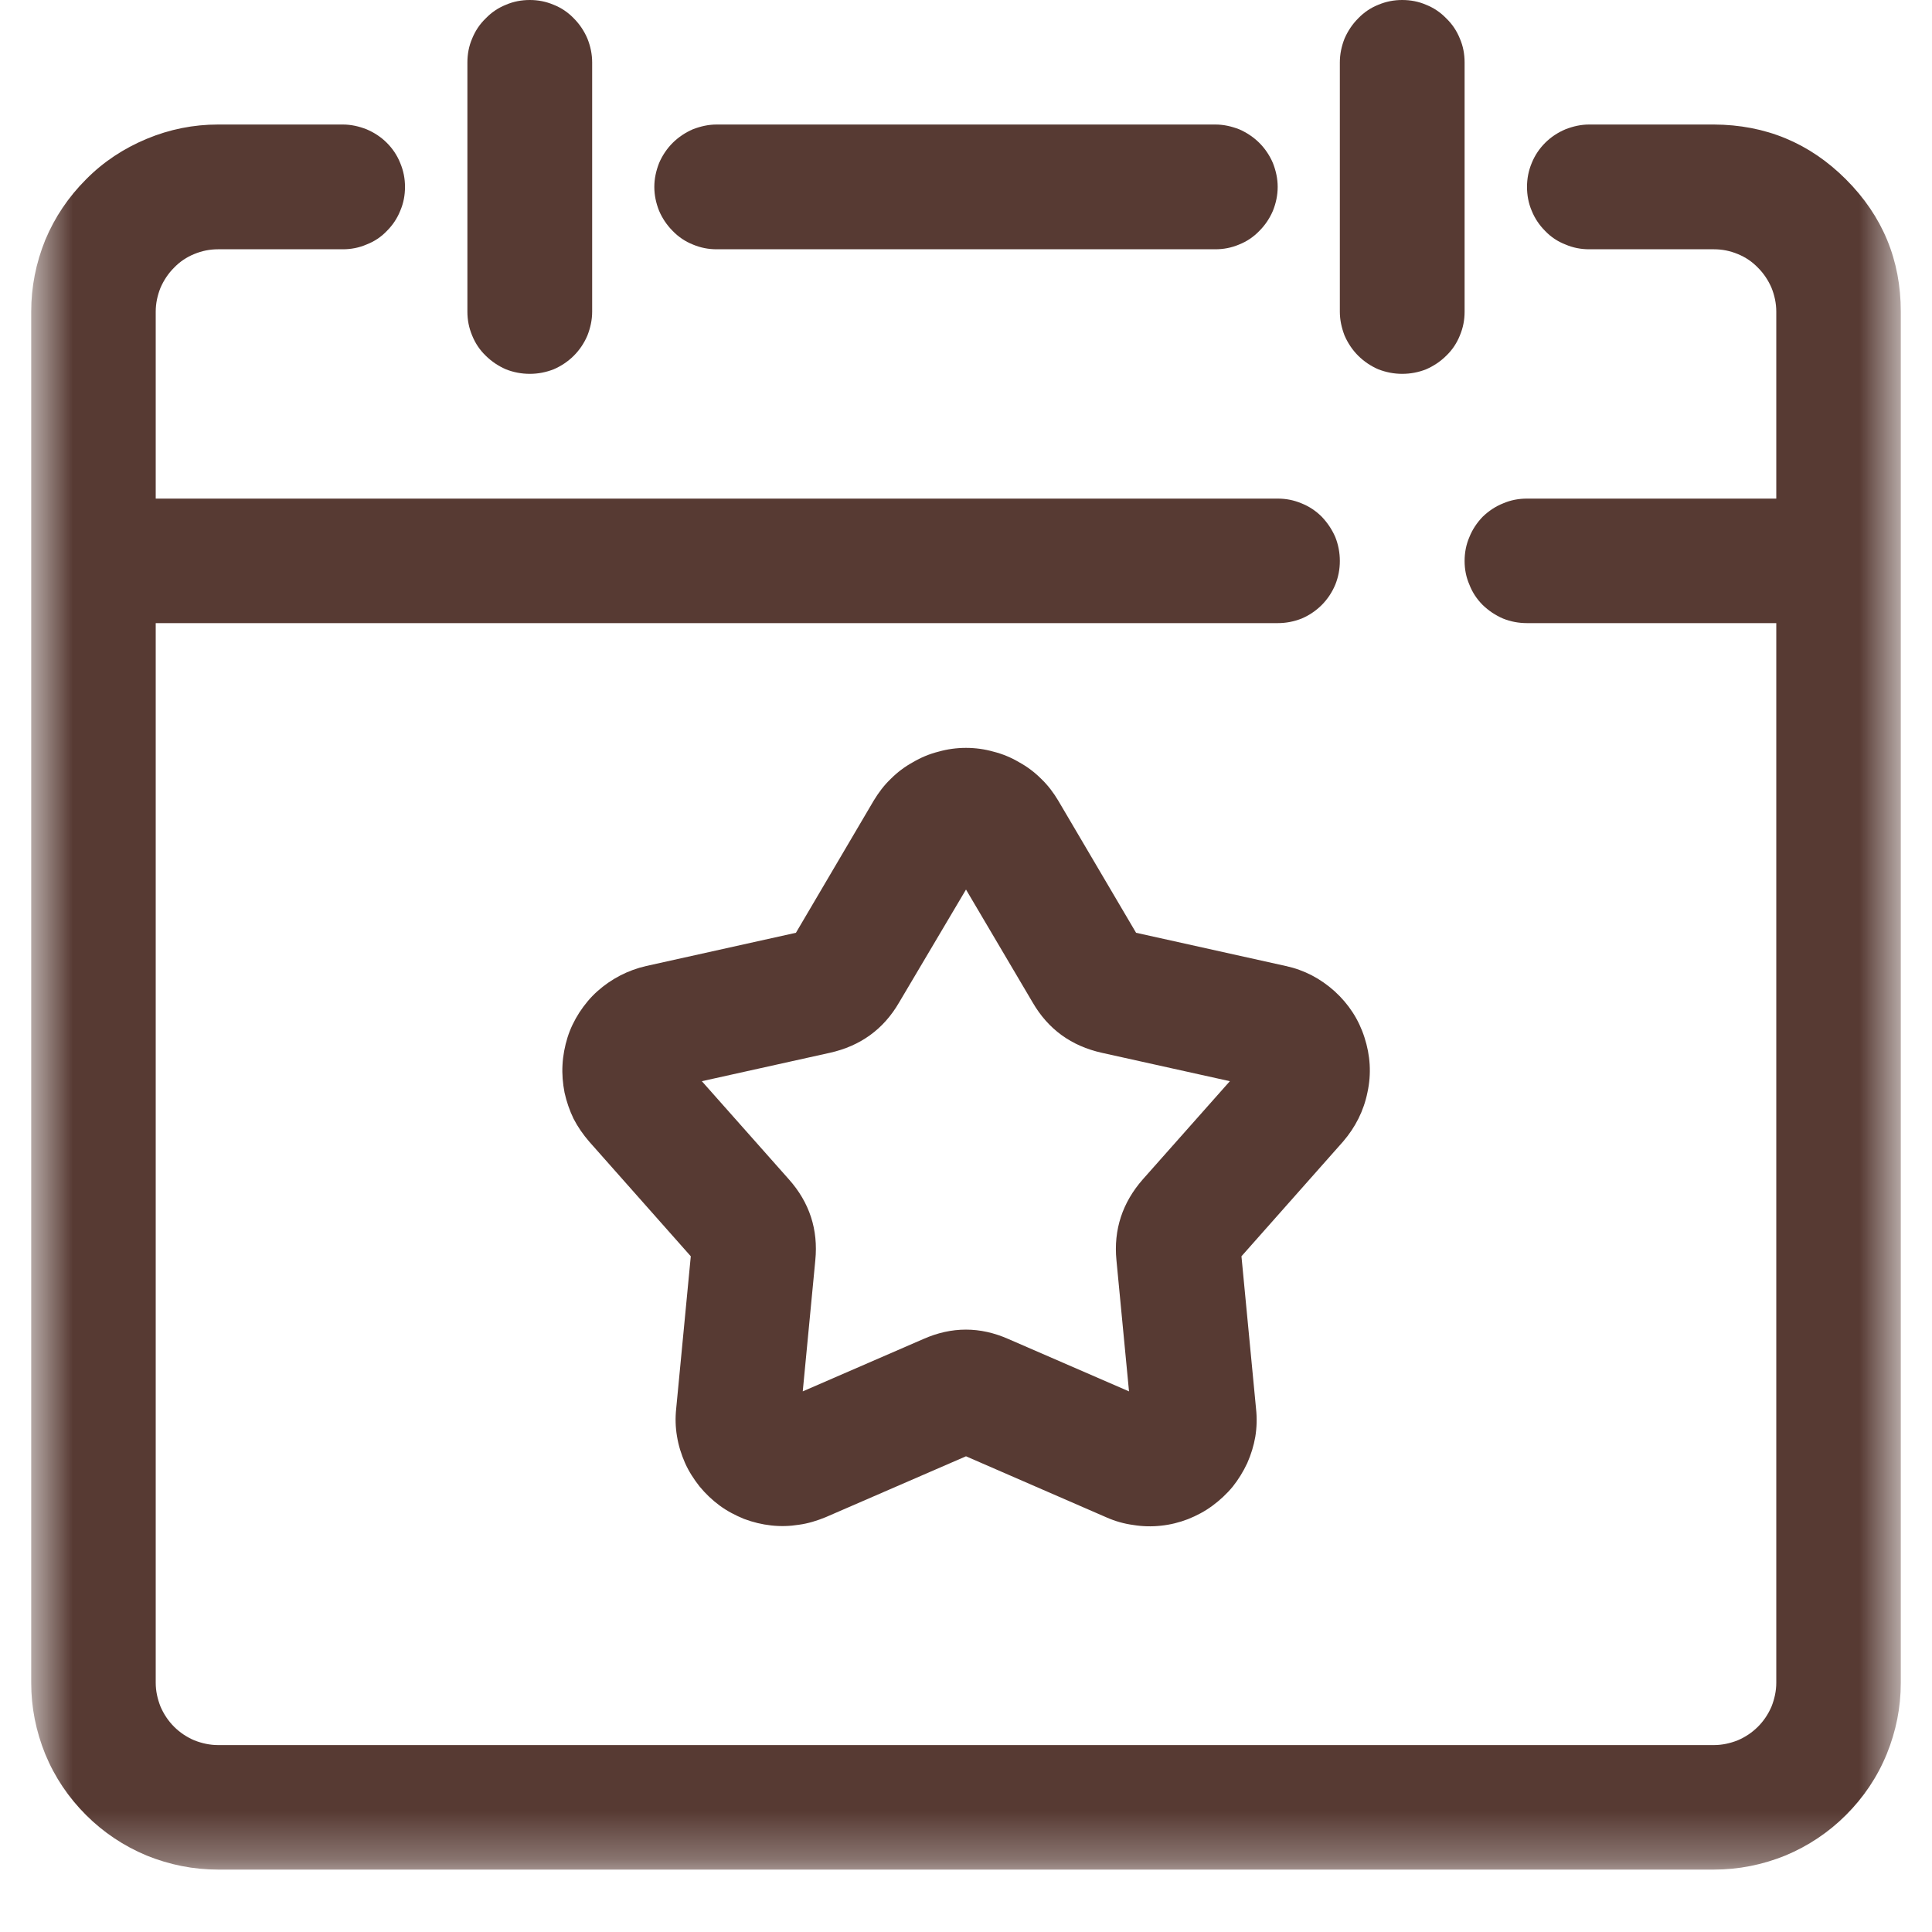 <svg width="40" height="40" viewBox="0 0 40 40" fill="none" xmlns="http://www.w3.org/2000/svg">
<path fill-rule="evenodd" clip-rule="evenodd" d="M14.838 5.161H25.162C25.333 5.161 25.495 5.13 25.656 5.062C25.812 5 25.953 4.906 26.073 4.781C26.193 4.661 26.287 4.521 26.354 4.365C26.417 4.208 26.453 4.042 26.453 3.87C26.453 3.698 26.417 3.536 26.354 3.375C26.287 3.219 26.193 3.078 26.073 2.958C25.953 2.839 25.812 2.745 25.656 2.677C25.495 2.615 25.333 2.578 25.162 2.578H14.838C14.667 2.578 14.505 2.615 14.344 2.677C14.188 2.745 14.047 2.839 13.927 2.958C13.807 3.078 13.713 3.219 13.646 3.375C13.583 3.536 13.547 3.698 13.547 3.87C13.547 4.042 13.583 4.208 13.646 4.365C13.713 4.521 13.807 4.661 13.927 4.781C14.047 4.906 14.188 5 14.344 5.062C14.505 5.13 14.667 5.161 14.838 5.161Z" fill="#573A33"/>
<path fill-rule="evenodd" clip-rule="evenodd" d="M10.969 7.74C11.141 7.74 11.302 7.708 11.463 7.646C11.62 7.578 11.76 7.484 11.88 7.365C12 7.245 12.094 7.104 12.161 6.948C12.224 6.786 12.26 6.625 12.26 6.453V1.292C12.26 1.12 12.224 0.953 12.161 0.797C12.094 0.641 12 0.5 11.88 0.38C11.76 0.255 11.62 0.161 11.463 0.099C11.302 0.031 11.141 0 10.969 0C10.797 0 10.63 0.031 10.474 0.099C10.318 0.161 10.177 0.255 10.057 0.38C9.932 0.5 9.839 0.641 9.776 0.797C9.708 0.953 9.677 1.12 9.677 1.292V6.453C9.677 6.625 9.708 6.786 9.776 6.948C9.839 7.104 9.932 7.245 10.057 7.365C10.177 7.484 10.318 7.578 10.474 7.646C10.63 7.708 10.797 7.74 10.969 7.74Z" fill="#573A33"/>
<path fill-rule="evenodd" clip-rule="evenodd" d="M29.031 7.74C29.203 7.74 29.37 7.708 29.526 7.646C29.682 7.578 29.823 7.484 29.943 7.365C30.068 7.245 30.161 7.104 30.224 6.948C30.292 6.786 30.323 6.625 30.323 6.453V1.292C30.323 1.12 30.292 0.953 30.224 0.797C30.161 0.641 30.068 0.5 29.943 0.38C29.823 0.255 29.682 0.161 29.526 0.099C29.37 0.031 29.203 0 29.031 0C28.859 0 28.698 0.031 28.536 0.099C28.38 0.161 28.24 0.255 28.12 0.38C28 0.5 27.906 0.641 27.838 0.797C27.776 0.953 27.74 1.12 27.74 1.292V6.453C27.74 6.625 27.776 6.786 27.838 6.948C27.906 7.104 28 7.245 28.12 7.365C28.24 7.484 28.38 7.578 28.536 7.646C28.698 7.708 28.859 7.74 29.031 7.74Z" fill="#573A33"/>
<mask id="mask0_4461_1182" style="mask-type:luminance" maskUnits="userSpaceOnUse" x="0" y="1" width="40" height="38">
<path d="M0.646 1.333H39.354V38.708H0.646V1.333Z" fill="white"/>
</mask>
<g mask="url(#mask0_4461_1182)">
<path fill-rule="evenodd" clip-rule="evenodd" d="M38.219 3.714C37.464 2.958 36.552 2.583 35.484 2.578H32.901C32.734 2.578 32.568 2.615 32.411 2.677C32.25 2.745 32.109 2.839 31.99 2.958C31.87 3.078 31.776 3.219 31.713 3.375C31.646 3.536 31.615 3.698 31.615 3.87C31.615 4.042 31.646 4.208 31.713 4.365C31.776 4.521 31.87 4.661 31.99 4.781C32.109 4.906 32.25 5 32.411 5.062C32.568 5.13 32.734 5.161 32.901 5.161H35.484C35.656 5.161 35.818 5.193 35.979 5.26C36.135 5.323 36.276 5.417 36.396 5.542C36.516 5.661 36.609 5.802 36.677 5.958C36.74 6.115 36.776 6.281 36.776 6.453V10.323H31.615C31.443 10.323 31.276 10.354 31.12 10.422C30.963 10.484 30.823 10.578 30.698 10.698C30.578 10.823 30.484 10.963 30.422 11.12C30.354 11.276 30.323 11.443 30.323 11.615C30.323 11.787 30.354 11.948 30.422 12.104C30.484 12.266 30.578 12.406 30.698 12.526C30.823 12.646 30.963 12.74 31.12 12.807C31.276 12.87 31.443 12.901 31.615 12.901H36.776V34.839C36.776 35.01 36.74 35.172 36.677 35.333C36.609 35.49 36.516 35.63 36.396 35.75C36.276 35.87 36.135 35.964 35.979 36.031C35.818 36.094 35.656 36.13 35.484 36.13H4.516C4.344 36.13 4.182 36.094 4.021 36.031C3.865 35.964 3.724 35.87 3.604 35.75C3.484 35.63 3.391 35.49 3.323 35.333C3.26 35.172 3.224 35.01 3.224 34.839V12.901H26.453C26.625 12.901 26.786 12.87 26.948 12.807C27.104 12.74 27.245 12.646 27.365 12.526C27.484 12.406 27.578 12.266 27.646 12.104C27.708 11.948 27.74 11.787 27.74 11.615C27.74 11.443 27.708 11.276 27.646 11.12C27.578 10.963 27.484 10.823 27.365 10.698C27.245 10.578 27.104 10.484 26.948 10.422C26.786 10.354 26.625 10.323 26.453 10.323H3.224V6.453C3.224 6.281 3.26 6.115 3.323 5.958C3.391 5.802 3.484 5.661 3.604 5.542C3.724 5.417 3.865 5.323 4.021 5.26C4.182 5.193 4.344 5.161 4.516 5.161H7.099C7.266 5.161 7.432 5.13 7.589 5.062C7.75 5 7.891 4.906 8.01 4.781C8.13 4.661 8.224 4.521 8.286 4.365C8.354 4.208 8.385 4.042 8.385 3.87C8.385 3.698 8.354 3.536 8.286 3.375C8.224 3.219 8.13 3.078 8.01 2.958C7.891 2.839 7.75 2.745 7.589 2.677C7.432 2.615 7.266 2.578 7.099 2.578H4.516C4.005 2.578 3.51 2.677 3.036 2.875C2.562 3.073 2.141 3.349 1.781 3.714C1.417 4.078 1.135 4.495 0.937 4.969C0.745 5.443 0.646 5.938 0.646 6.453V34.839C0.646 35.354 0.745 35.844 0.937 36.318C1.135 36.797 1.417 37.214 1.781 37.578C2.141 37.938 2.562 38.219 3.036 38.417C3.51 38.609 4.005 38.708 4.516 38.708H35.484C35.995 38.708 36.49 38.609 36.964 38.417C37.438 38.219 37.859 37.938 38.219 37.578C38.583 37.214 38.865 36.797 39.062 36.318C39.255 35.844 39.354 35.354 39.354 34.839V6.453C39.354 5.38 38.974 4.469 38.219 3.714Z" fill="#573A33"/>
</g>
<path fill-rule="evenodd" clip-rule="evenodd" d="M28.25 21.479C28.13 21.104 27.922 20.787 27.63 20.521C27.338 20.26 27.005 20.083 26.62 20L23.521 19.312L21.911 16.578C21.812 16.412 21.698 16.26 21.557 16.125C21.422 15.99 21.271 15.875 21.099 15.781C20.932 15.682 20.755 15.609 20.568 15.562C20.385 15.51 20.193 15.484 20 15.484C19.807 15.484 19.615 15.51 19.432 15.562C19.245 15.609 19.068 15.682 18.901 15.781C18.729 15.875 18.578 15.99 18.443 16.125C18.302 16.26 18.188 16.412 18.088 16.578L16.479 19.312L13.38 20C13.193 20.042 13.01 20.109 12.838 20.198C12.667 20.287 12.51 20.396 12.37 20.521C12.224 20.651 12.104 20.797 11.995 20.963C11.891 21.125 11.807 21.297 11.75 21.479C11.693 21.662 11.656 21.854 11.646 22.047C11.635 22.24 11.651 22.427 11.688 22.62C11.729 22.807 11.792 22.99 11.875 23.162C11.963 23.333 12.073 23.49 12.198 23.635L14.302 26.01L14 29.162C13.979 29.354 13.984 29.547 14.016 29.734C14.047 29.927 14.104 30.109 14.182 30.287C14.26 30.463 14.365 30.625 14.484 30.776C14.609 30.927 14.745 31.057 14.901 31.172C15.057 31.287 15.229 31.375 15.406 31.448C15.588 31.516 15.776 31.562 15.969 31.583C16.161 31.604 16.349 31.599 16.542 31.568C16.734 31.542 16.917 31.484 17.094 31.412L20 30.151L22.911 31.417C23.088 31.495 23.271 31.547 23.463 31.573C23.651 31.604 23.844 31.609 24.036 31.588C24.229 31.568 24.417 31.521 24.594 31.453C24.776 31.38 24.943 31.292 25.099 31.177C25.255 31.062 25.396 30.932 25.521 30.781C25.641 30.63 25.74 30.469 25.823 30.292C25.901 30.115 25.958 29.932 25.99 29.745C26.021 29.552 26.026 29.359 26.005 29.167L25.703 26.01L27.807 23.635C28.062 23.338 28.234 23 28.312 22.615C28.396 22.229 28.37 21.849 28.25 21.479ZM23.661 24.417C23.24 24.896 23.052 25.458 23.115 26.094L23.375 28.807L20.88 27.724C20.292 27.463 19.703 27.463 19.115 27.724L16.62 28.807L16.88 26.094C16.943 25.458 16.76 24.896 16.333 24.417L14.531 22.385L17.182 21.797C17.812 21.656 18.292 21.312 18.615 20.755L20 18.417L21.38 20.755C21.703 21.312 22.182 21.656 22.812 21.797L25.463 22.385L23.661 24.417Z" fill="#573A33"/>
</svg>

